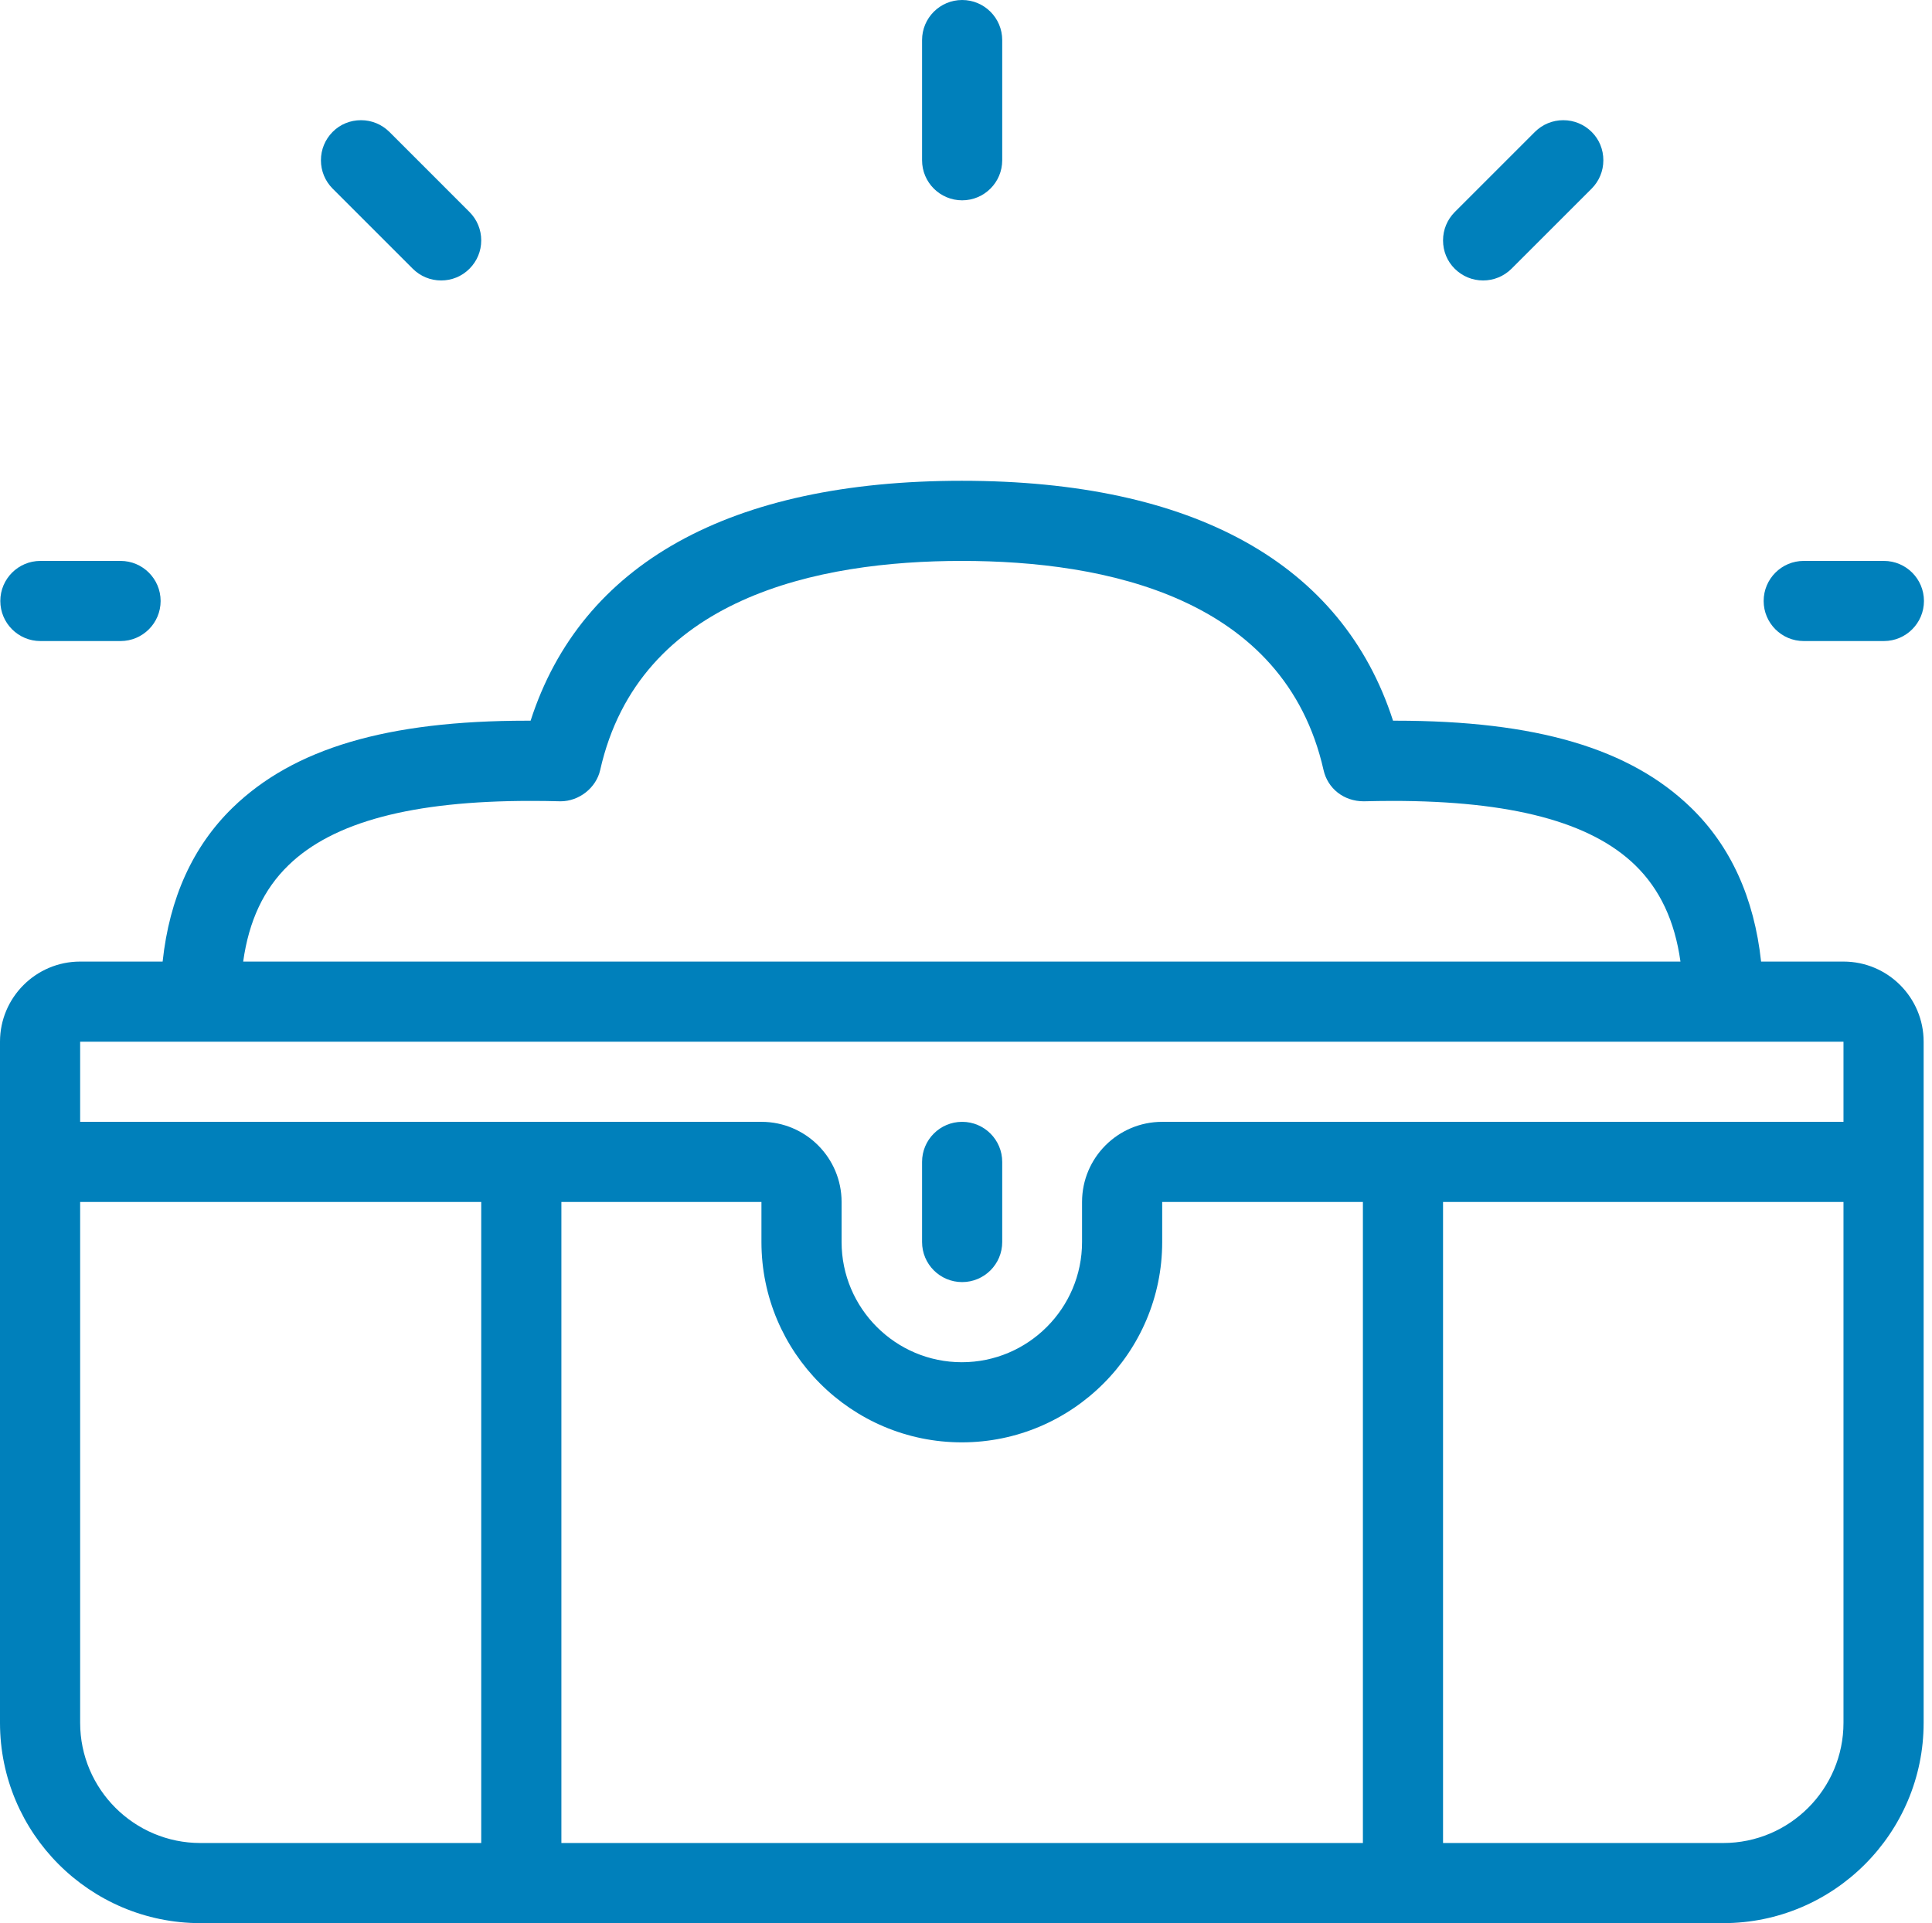 <?xml version="1.0" encoding="UTF-8"?>
<svg width="231px" height="230px" viewBox="0 0 231 230" version="1.1" xmlns="http://www.w3.org/2000/svg" xmlns:xlink="http://www.w3.org/1999/xlink">
    <!-- Generator: Sketch 63.1 (92452) - https://sketch.com -->
    <title>treasure-chest-open</title>
    <desc>Created with Sketch.</desc>
    <g id="Page-1" stroke="none" stroke-width="1" fill="none" fill-rule="evenodd">
        <g id="icons" transform="translate(-2127, -589)" fill="#0080BB" fill-rule="nonzero">
            <g id="treasure-chest-open" transform="translate(2127, 589)">
                <path d="M23.958,230 C10.743,230 0,219.248 0,206.042 L0,124.583 C0,119.293 4.303,115 9.583,115 L19.445,115 C20.259,107.391 23.067,101.219 27.801,96.61 C35.113,89.499 46.297,86.192 63.01,86.192 C63.154,86.192 63.298,86.192 63.442,86.192 C69.498,67.409 87.275,57.5 115,57.5 C142.725,57.5 160.502,67.409 166.558,86.192 C166.654,86.192 166.76,86.192 166.855,86.192 C183.655,86.192 194.887,89.499 202.199,96.61 C206.933,101.21 209.741,107.391 210.565,115 L220.417,115 C225.707,115 230,119.293 230,124.583 L230,206.042 C230,219.248 219.248,230 206.042,230 L23.958,230 Z M206.042,220.417 C213.967,220.417 220.417,213.967 220.417,206.042 L220.417,143.75 L172.538,143.75 L172.538,220.417 L206.042,220.417 Z M162.955,220.417 L162.955,143.75 L138.958,143.75 L138.958,148.542 C138.958,161.748 128.206,172.5 115,172.5 C101.785,172.5 91.042,161.748 91.042,148.542 L91.042,143.75 L67.122,143.75 L67.122,220.417 L162.955,220.417 Z M9.583,206.042 C9.583,213.967 16.033,220.417 23.958,220.417 L57.538,220.417 L57.538,143.75 L9.583,143.75 L9.583,206.042 Z M91.042,134.167 C96.322,134.167 100.625,138.46 100.625,143.75 L100.625,148.542 C100.625,156.467 107.075,162.917 115,162.917 C122.925,162.917 129.375,156.467 129.375,148.542 L129.375,143.75 C129.375,138.46 133.668,134.167 138.958,134.167 L220.417,134.167 L220.417,124.583 L9.583,124.583 L9.583,134.167 L91.042,134.167 Z M200.924,115 C200.244,110.132 198.461,106.346 195.519,103.481 C190.191,98.296 180.694,95.785 166.491,95.785 C165.38,95.785 164.23,95.805 163.051,95.833 C163.051,95.833 163.051,95.833 163.051,95.833 C160.665,95.833 158.748,94.3 158.25,92.096 C153.573,71.425 132.154,67.083 115,67.083 C97.846,67.083 76.418,71.425 71.76,92.096 C71.281,94.223 69.24,95.833 67.026,95.833 C65.742,95.795 64.563,95.785 63.422,95.785 C49.278,95.785 39.809,98.306 34.49,103.481 C31.529,106.346 29.756,110.132 29.076,115 L200.924,115 Z" id="Shape"></path>
                <path d="M115.038,153.333 C112.393,153.333 110.247,151.187 110.247,148.542 L110.247,138.958 C110.247,136.313 112.393,134.167 115.038,134.167 C117.683,134.167 119.83,136.313 119.83,138.958 L119.83,148.542 C119.83,151.187 117.683,153.333 115.038,153.333 Z" id="Path"></path>
                <path d="M4.83,76.667 C2.185,76.667 0.038,74.52 0.038,71.875 C0.038,69.23 2.185,67.083 4.83,67.083 L14.413,67.083 C17.058,67.083 19.205,69.23 19.205,71.875 C19.205,74.52 17.058,76.667 14.413,76.667 L4.83,76.667 Z" id="Path"></path>
                <path d="M52.747,33.542 C51.462,33.542 50.265,33.043 49.354,32.142 L39.771,22.559 C38.87,21.649 38.372,20.451 38.372,19.167 C38.372,17.883 38.87,16.685 39.771,15.774 C40.672,14.864 41.879,14.375 43.163,14.375 C44.447,14.375 45.645,14.873 46.556,15.774 L56.139,25.358 C57.04,26.268 57.538,27.466 57.538,28.75 C57.538,30.034 57.04,31.232 56.13,32.142 C55.219,33.053 54.021,33.542 52.747,33.542 Z" id="Path"></path>
                <path d="M215.663,76.667 C213.018,76.667 210.872,74.52 210.872,71.875 C210.872,69.23 213.018,67.083 215.663,67.083 L225.247,67.083 C227.892,67.083 230.038,69.23 230.038,71.875 C230.038,74.52 227.892,76.667 225.247,76.667 L215.663,76.667 Z" id="Path"></path>
                <path d="M177.33,33.542 C176.046,33.542 174.848,33.043 173.938,32.142 C173.027,31.242 172.538,30.034 172.538,28.75 C172.538,27.466 173.037,26.268 173.938,25.358 L183.521,15.774 C184.431,14.873 185.629,14.375 186.913,14.375 C188.197,14.375 189.395,14.873 190.306,15.774 C191.216,16.675 191.705,17.883 191.705,19.167 C191.705,20.451 191.207,21.649 190.306,22.559 L180.722,32.142 C179.812,33.043 178.605,33.542 177.33,33.542 Z" id="Path"></path>
                <path d="M115.038,23.958 C112.393,23.958 110.247,21.812 110.247,19.167 L110.247,4.792 C110.247,2.147 112.393,0 115.038,0 C117.683,0 119.83,2.147 119.83,4.792 L119.83,19.167 C119.83,21.812 117.683,23.958 115.038,23.958 Z" id="Path"></path>
            </g>
        </g>
    </g>
</svg>